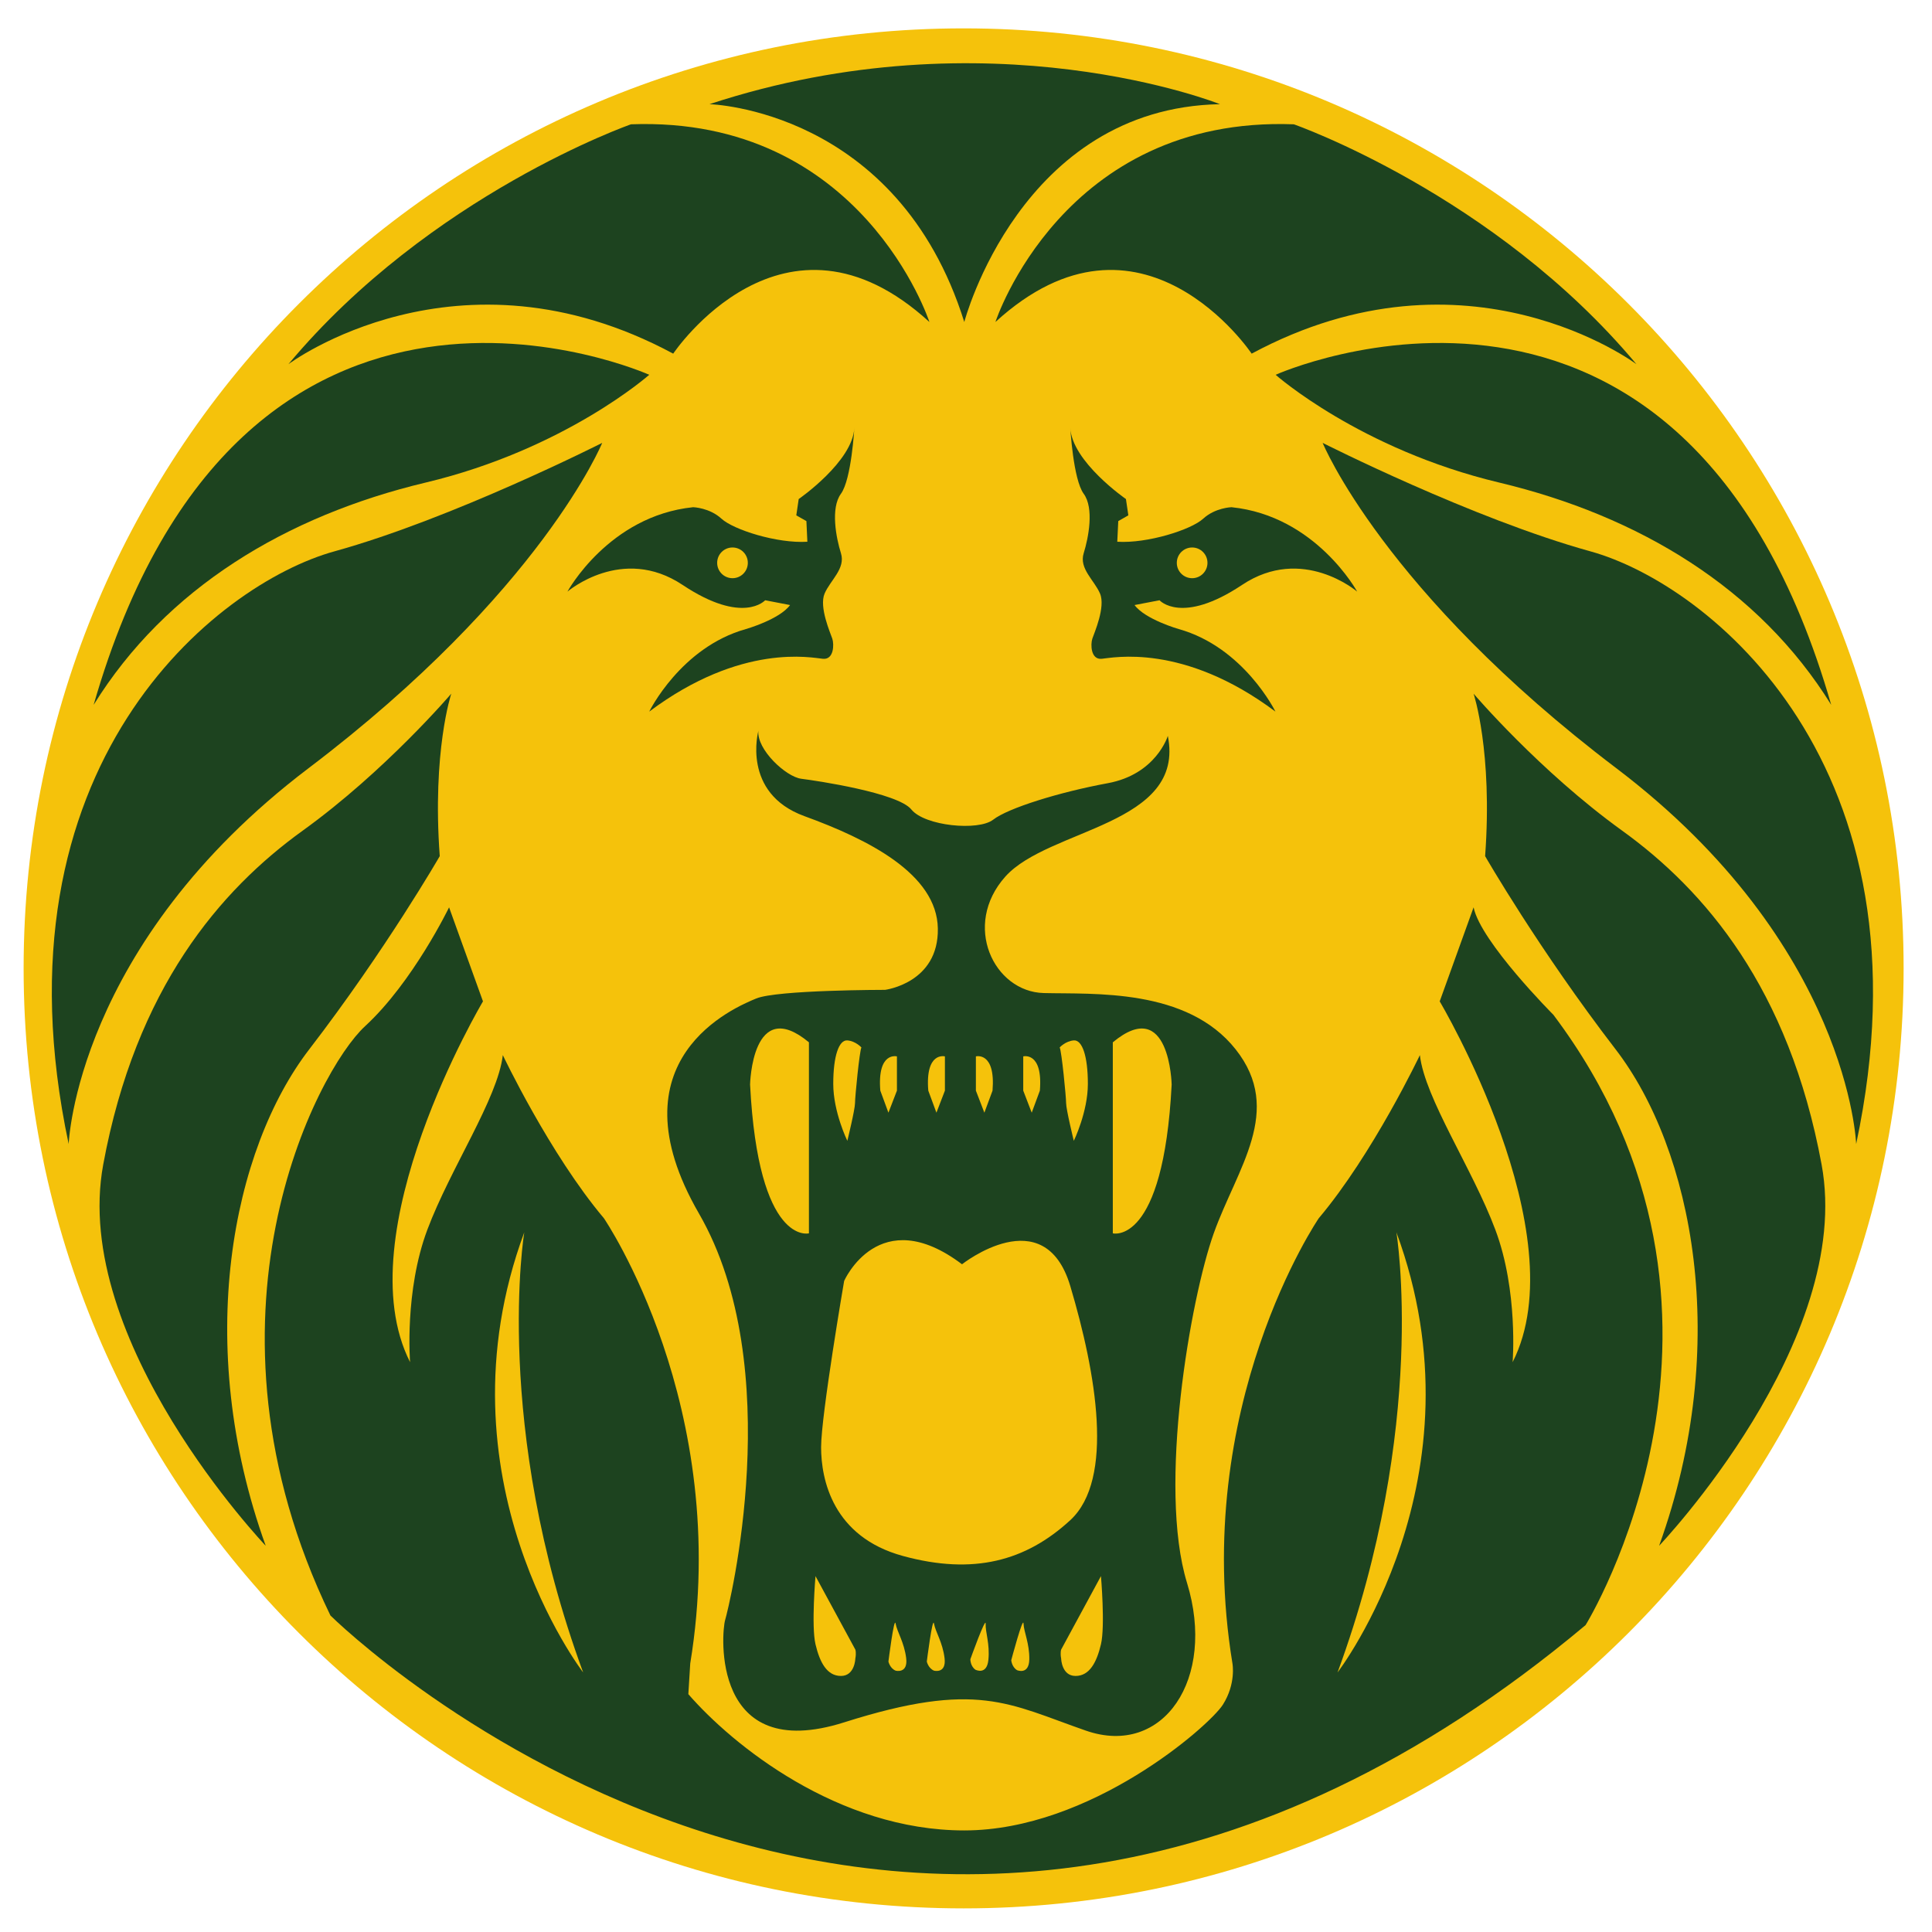 <svg xmlns="http://www.w3.org/2000/svg" xml:space="preserve" viewBox="-4.33 -4.34 408.59 408.59"><path d="M2994.42 1499.74C2994.42 674.211 2325.22 5 1499.71 5 674.242 5 5 674.211 5 1499.74s669.242 1494.71 1494.71 1494.71c825.51 0 1494.71-669.18 1494.71-1494.71" style="fill:#f5c20b;fill-opacity:1;fill-rule:nonzero;stroke:none" transform="matrix(.133 0 0 -.133 0 399.92)"/><path d="M1500.77 2527.54s89.15 340.26 406.58 346.36c0 0-366.24 146.5-811.76 0 0 0 299.22-7.62 405.18-346.36" style="fill:#1d431f;fill-opacity:1;fill-rule:nonzero;stroke:none" transform="matrix(.133 0 0 -.133 0 399.92)"/><path d="M1550.28 2527.54s106.82 328.03 474.54 314.35c0 0 318.89-111.41 544.74-381.45 0 0-268.55 201.39-611.84 16.77 0 0-175.51 262.4-407.44 50.33" style="fill:#1d431f;fill-opacity:1;fill-rule:nonzero;stroke:none" transform="matrix(.133 0 0 -.133 0 399.92)"/><path d="M2879.28 1918.74c-235 816.33-883.44 524.85-883.44 524.85s133.79-118.48 355.5-171.37c221.76-52.91 413.04-167.85 527.94-353.48" style="fill:#1d431f;fill-opacity:1;fill-rule:nonzero;stroke:none" transform="matrix(.133 0 0 -.133 0 399.92)"/><path d="M2070.61 2335.31s238.02-120.54 425.7-172.45c187.66-51.85 550.82-340.25 422.64-942.46 0 0-11.19 316.9-381.47 597.67-370.26 280.73-466.87 517.24-466.87 517.24" style="fill:#1d431f;fill-opacity:1;fill-rule:nonzero;stroke:none" transform="matrix(.133 0 0 -.133 0 399.92)"/><path d="M2310.63 1936.53s30.54-91.53 18.33-258.35c0 0 85.43-148.51 207.5-307.21 122.1-158.71 185.14-467.919 69.17-789.38 0 0 310.29 325.539 258.36 606.25-51.86 280.8-186.14 436.42-317.33 531.03-131.21 94.56-236.03 217.66-236.03 217.66" style="fill:#1d431f;fill-opacity:1;fill-rule:nonzero;stroke:none" transform="matrix(.133 0 0 -.133 0 399.92)"/><path d="M2187.87 1080.03s50.87-307.132-93.57-699.858c0 0 238.06 309.25 93.57 699.858M894.723 380.172c-144.496 392.726-93.629 699.858-93.629 699.858-144.485-390.608 93.629-699.858 93.629-699.858m167.267-34.543c70.22-80.887 238.07-216.68 438.78-216.68 200.77 0 389.74 166.293 411.12 199.871 21.36 33.539 15.3 65.629 15.3 65.629-67.18 408.86 137.27 707.991 137.27 707.991 86.22 102.22 160.75 259.34 160.75 259.34 8.12-69.16 83.42-180.02 120.02-277.67 36.65-97.649 27.46-210.551 27.46-210.551 103.79 204.471-115.95 573.691-115.95 573.691l53.89 149.52c11.19-54.89 126.91-170.9 126.91-170.9 357.84-476.03 51.15-970.421 51.15-970.421C1414.44-444.758 492.859 470.73 492.859 470.73c-228.879 472.981-21.343 866.65 54.914 936.88 76.325 70.17 133.75 189.16 133.75 189.16l53.911-149.52s-219.696-369.22-115.922-573.691c0 0-9.184 112.902 27.437 210.551 36.641 97.65 111.938 208.51 120.043 277.67 0 0 74.524-157.12 160.707-259.34 0 0 204.471-299.131 137.311-707.991zM1445.32 2527.54s-106.78 328.03-474.539 314.35c0 0-318.89-111.41-544.734-381.45 0 0 268.566 201.39 611.873 16.77 0 0 175.5 262.4 407.4 50.33" style="fill:#1d431f;fill-opacity:1;fill-rule:nonzero;stroke:none" transform="matrix(.133 0 0 -.133 0 399.92)"/><path d="M116.34 1918.74c234.988 816.33 883.48 524.85 883.48 524.85s-133.797-118.48-355.55-171.37c-221.707-52.91-412.969-167.85-527.93-353.48" style="fill:#1d431f;fill-opacity:1;fill-rule:nonzero;stroke:none" transform="matrix(.133 0 0 -.133 0 399.92)"/><path d="M925 2335.31s-238.008-120.54-425.715-172.45c-187.64-51.85-550.8-340.25-422.629-942.46 0 0 11.188 316.9 381.489 597.67C828.445 2098.8 925 2335.31 925 2335.31" style="fill:#1d431f;fill-opacity:1;fill-rule:nonzero;stroke:none" transform="matrix(.133 0 0 -.133 0 399.92)"/><path d="M685.012 1936.53s-30.539-91.53-18.313-258.35c0 0-85.469-148.51-207.535-307.21-122.062-158.71-185.141-467.919-69.199-789.38 0 0-310.266 325.539-258.379 606.25 51.891 280.8 186.117 436.42 317.375 531.03 131.211 94.56 236.051 217.66 236.051 217.66M1132.21 2168.98c-13.48 0-24.39-10.91-24.39-24.43 0-13.49 10.91-24.4 24.39-24.4 13.49 0 24.37 10.91 24.37 24.4 0 13.52-10.88 24.43-24.37 24.43m193.79 190.7s-4.62-82.38-21.35-105.25c-16.81-22.91-7.67-70.16 0-94.59 7.62-24.44-16.81-42.77-26-64.08-9.12-21.39 9.19-62.58 12.23-71.72 3.06-9.18 2.58-33.62-14.71-32.06-17.31 1.53-129.53 25.96-276.35-83.94 0 0 49.98 102.27 153.78 131.25 0 0 53.37 15.25 70.14 38.16l-39.64 7.62s-35.12-39.68-131.25 24.38c-96.112 64.11-183.104-10.65-183.104-10.65s65.641 120.51 199.914 134.24c0 0 25.93-.74 45-18.27 19.07-17.55 88.59-39.68 136.58-36.66l-1.52 32.84-16.07 9.14 3.82 25.93s86.25 59.53 88.53 113.66M1838.7 2144.55c0-13.49 10.9-24.4 24.39-24.4 13.47 0 24.37 10.91 24.37 24.4 0 13.52-10.9 24.43-24.37 24.43-13.49 0-24.39-10.91-24.39-24.43m-80.89 101.47 3.83-25.93-16.03-9.14-1.57-32.84c47.97-3.02 117.53 19.11 136.62 36.66 19.07 17.53 44.97 18.27 44.97 18.27 134.29-13.73 199.86-134.24 199.86-134.24s-86.95 74.76-183.06 10.65c-96.11-64.06-131.21-24.38-131.21-24.38l-39.7-7.62c16.83-22.91 70.2-38.16 70.2-38.16 103.73-28.98 153.8-131.25 153.8-131.25-146.88 109.9-259.1 85.47-276.39 83.94-17.27-1.56-17.79 22.88-14.73 32.06 3.05 9.14 21.33 50.33 12.19 71.72-9.14 21.31-33.58 39.64-25.96 64.08 7.63 24.43 16.82 71.68 0 94.59-16.76 22.87-21.3 105.25-21.3 105.25 2.26-54.13 88.48-113.66 88.48-113.66M1584.8 383.719s18.95-8 19.35 17.383c.36 25.378-8.69 43.539-9.19 56.699-.48 13.179-19.51-58.141-19.51-58.141s.82-10.93 9.35-15.941m-66.4.851s18.19-9.57 20.71 15.649c2.53 25.25-4.96 44.14-4.36 57.312.62 13.129-24.33-56.359-24.33-56.359s-.12-10.883 7.98-16.602m-65.77-1.558s19.83-5.36 16.78 19.847c-3.01 25.133-14.5 41.942-16.78 54.911-2.26 12.96-11.45-60.282-11.45-60.282s2.3-10.679 11.45-14.476m-61.04 0s19.87-5.36 16.79 19.847c-3.06 25.133-14.5 41.942-16.79 54.911-2.3 12.96-11.44-60.282-11.44-60.282s2.3-10.679 11.44-14.476m-64.07 33.527-63.34 116.793s-6.84-79.402 0-108.383c6.85-28.969 18.29-50.347 40.47-50.347 22.09 0 22.87 27.457 22.87 27.457 1.8 9.851 0 14.48 0 14.48m327.29-14.48s.75-27.457 22.88-27.457 33.56 21.378 40.4 50.347c6.89 28.981 0 108.383 0 108.383l-63.28-116.793s-1.79-4.629 0-14.48m-494.66 912.951c13.24-257.39 93.59-236.62 93.59-236.62v303.76c-90.55 75.26-93.59-67.14-93.59-67.14m177.03 58.98s-9.14 10.16-22.37 11.19c-13.25 1.03-22.39-24.38-22.39-69.14 0-44.77 22.39-90.55 22.39-90.55s12.21 49.88 12.21 60.01c0 10.17 7.14 82.42 10.16 88.49m56.49-14.21s-31.51 8.14-26.43-54.45l12.91-35.08 13.52 35.08zm76.29 0s-31.52 8.14-26.44-54.45l12.95-35.08 13.49 35.08zm49.26-54.45 13.49-35.08 12.99 35.08c5.04 62.59-26.48 54.45-26.48 54.45zm75.3 0 13.49-35.08 12.95 35.08c5.08 62.59-26.44 54.45-26.44 54.45zm68.16-19.83c0-10.13 12.23-60.01 12.23-60.01s22.37 45.78 22.37 90.55c0 44.76-9.15 70.17-22.37 69.14-13.25-1.03-22.43-11.19-22.43-11.19 3.08-6.07 10.2-78.32 10.2-88.49m74.28 96.65v-303.76s80.34-20.77 93.57 236.62c0 0-3.02 142.4-93.57 67.14m-427.23-379.44s-36.64-213.562-36.64-264.468c0-50.832 18.31-142.402 130.21-172.902 111.9-30.57 195.32-8.16 266.03 56.961 70.65 65.109 41.16 233.918 0 372.238-41.25 138.401-172.16 34.661-172.16 34.661-131.95 99.66-187.44-26.49-187.44-26.49m-68.18 798.51c24.4-3.04 153.61-22.33 175-48.79 21.35-26.47 106.78-34.58 130.17-16.27 23.41 18.29 104.77 43.75 182.08 57.98 77.3 14.2 95.63 75.24 95.63 75.24 28.49-142.4-189.21-146.48-258.4-223.74-69.1-77.37-18.27-183.1 61.03-185.16 79.37-2.01 227.87 8.16 305.21-89.51 77.3-97.64 2.06-189.21-34.84-292.58-36.9-103.421-89.27-403.179-42.5-555.788 46.84-152.602-37.72-277.672-160.69-235-122.97 42.66-172.98 80.359-384.51 13.199-211.58-67.121-195.31 142.48-189.2 162.82 6.1 20.32 100.17 400.77-41.73 646.419-141.913 245.67 57.95 328.06 91.15 341.79s204.84 13.73 204.84 13.73 85.44 10.7 83.94 97.63c-1.52 86.99-111.38 141.92-212.09 178.56-100.7 36.6-73.25 135.79-73.25 135.79-3.08-29.52 43.75-73.24 68.16-76.32" style="fill:#1d431f;fill-opacity:1;fill-rule:nonzero;stroke:none" transform="matrix(.133 0 0 -.133 0 399.92)"/></svg>